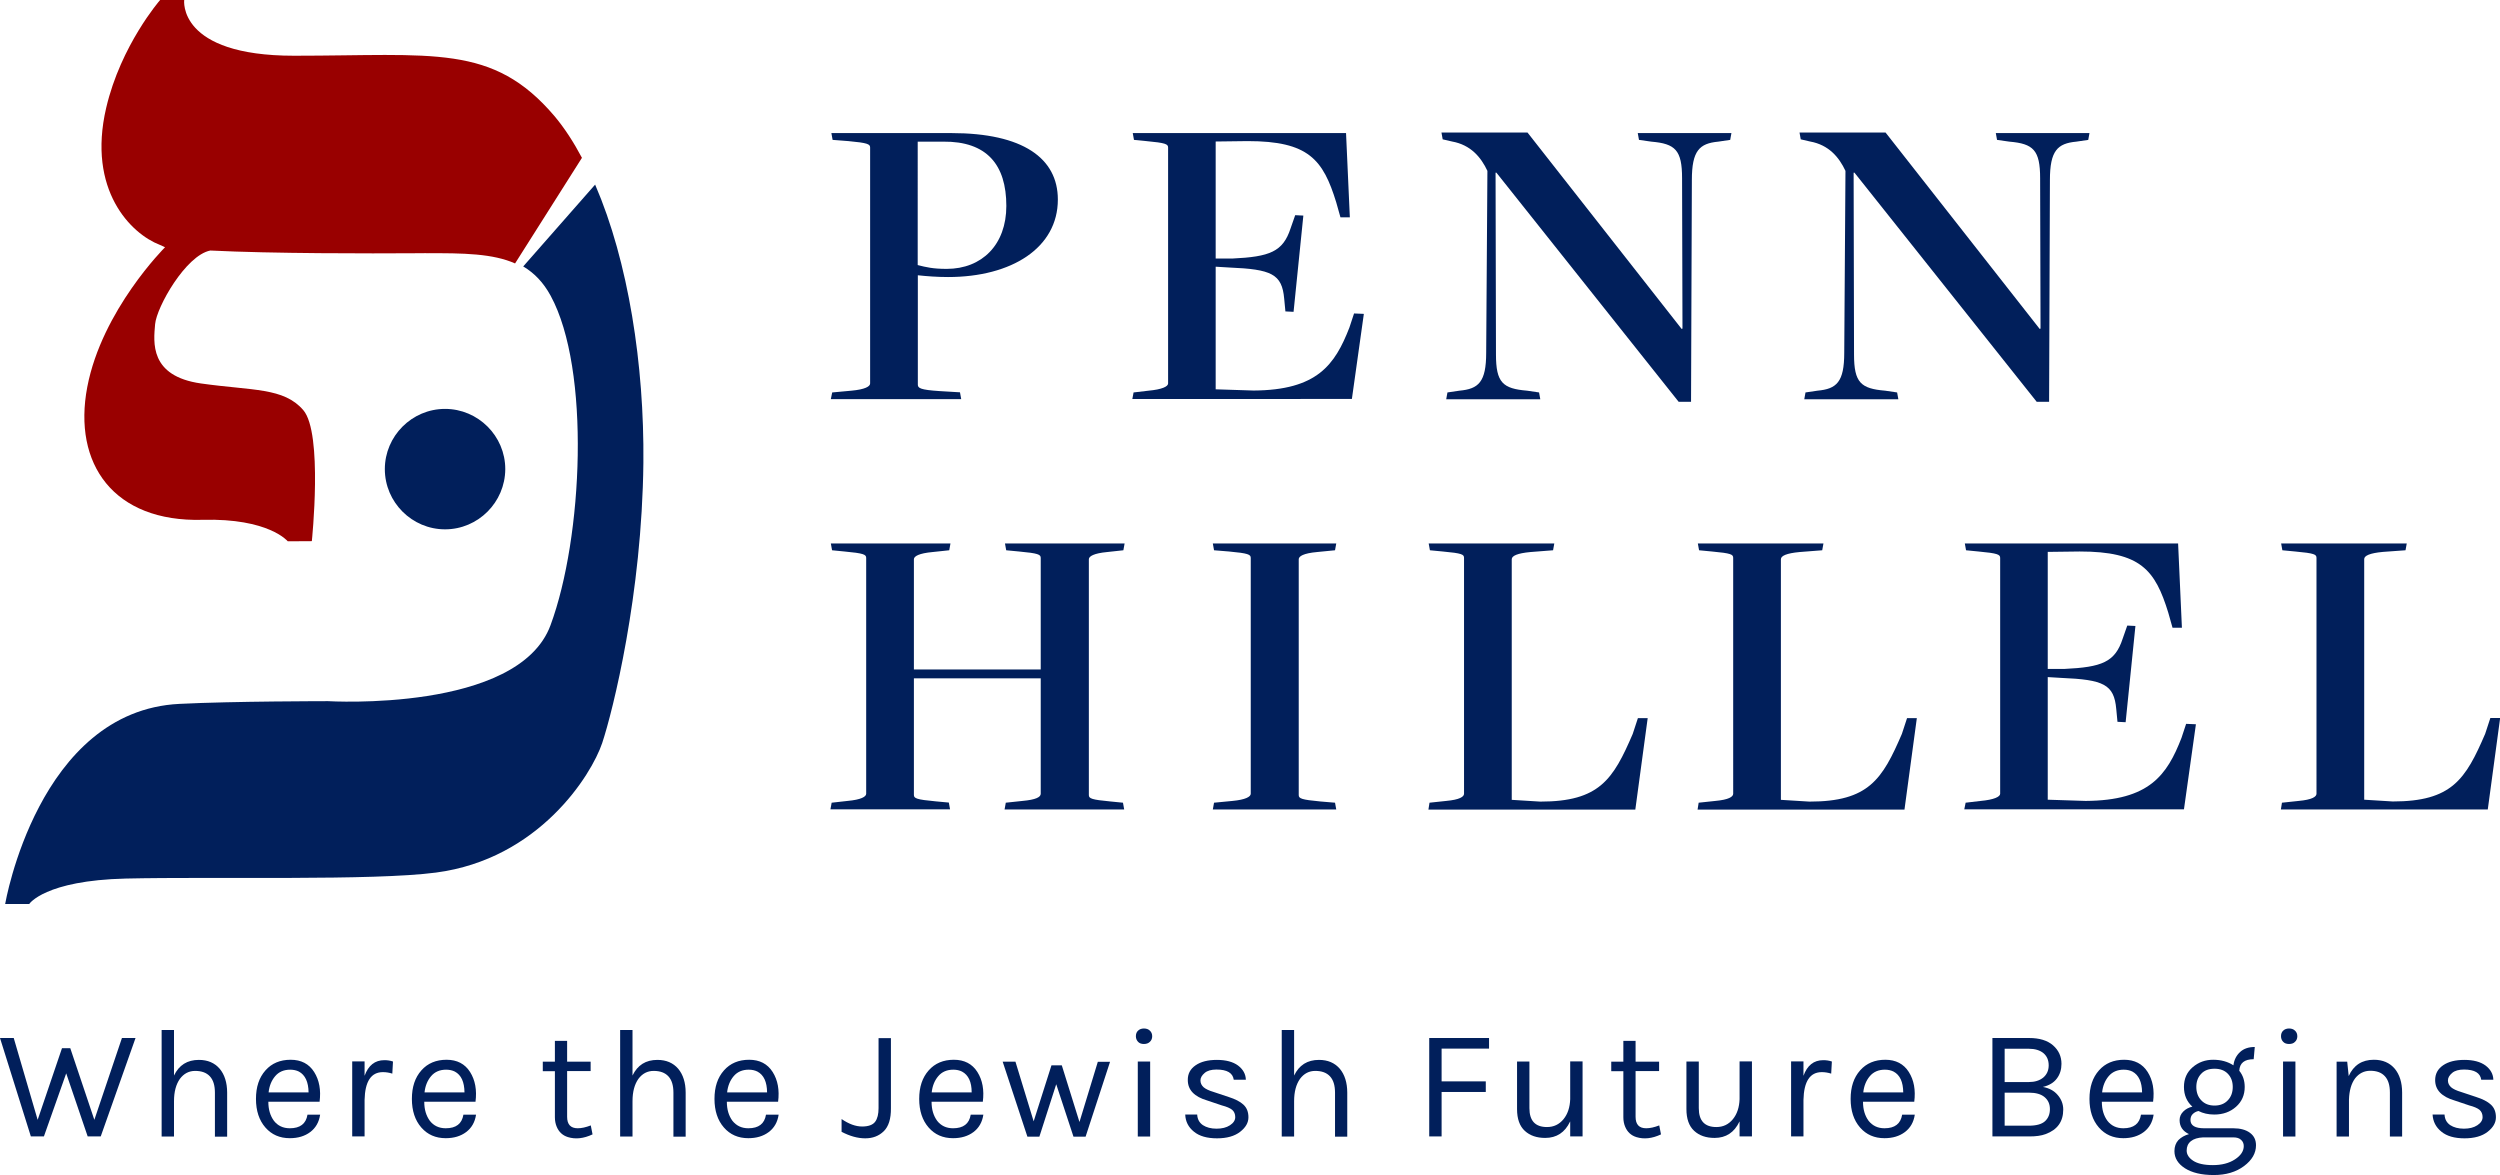 <?xml version="1.0" encoding="UTF-8"?> <!-- Generator: Adobe Illustrator 22.1.0, SVG Export Plug-In . SVG Version: 6.00 Build 0) --> <svg xmlns="http://www.w3.org/2000/svg" xmlns:xlink="http://www.w3.org/1999/xlink" version="1.1" id="Layer_1" x="0px" y="0px" viewBox="0 0 1839.1 864.4" style="enable-background:new 0 0 1839.1 864.4;" xml:space="preserve"> <style type="text/css"> .st0{fill:#FFFFFF;} .st1{fill:#011F5B;} .st2{fill:#990000;} .st3{fill:none;stroke:#FFFFFF;stroke-width:126.313;stroke-miterlimit:10;} </style> <g> <path class="st1" d="M10.1,763.6l17.6,60.2l17.9-52.7h6.1l17.7,52.7l20.3-60.2h10l-25.6,72.4h-9.6l-15.8-46.4l-16.4,46.4h-9.6 L0,763.6H10.1z"></path> <path class="st1" d="M128,791.2c3.7-7.7,9.8-11.5,18.3-11.5c6.5,0,11.6,2.2,15.3,6.5c3.6,4.3,5.5,10.2,5.5,17.6v32.4h-9v-32.4 c0-5.3-1.2-9.3-3.7-12c-2.5-2.7-6.1-4-10.8-4c-4.7,0-8.4,2-11.3,5.9c-2.8,4-4.3,9.4-4.3,16.4v26h-9.1v-78.4h9.1V791.2z"></path> <path class="st1" d="M213.2,830c7.6,0,11.9-3.3,13-10h9.3c-0.8,5.5-3.3,9.8-7.3,12.8c-4,3-9,4.5-15,4.5c-7.4,0-13.4-2.6-18-7.9 c-4.6-5.3-6.9-12.3-6.9-21c0-8.8,2.3-15.7,7-21c4.6-5.2,10.8-7.8,18.5-7.8s13.5,3,17.3,9s5.1,13.3,4,21.9h-37.7 c0,5.7,1.4,10.3,4.1,14C204.3,828.1,208.2,830,213.2,830z M219.9,788.3c-1.8-0.9-3.9-1.4-6.4-1.4c-4.7,0-8.4,1.6-11.1,4.8 c-2.7,3.2-4.3,7.2-4.8,11.9h29.4C226.9,795.9,224.5,790.8,219.9,788.3z"></path> <path class="st1" d="M281.7,788.7c-8.7,0-13.2,6.8-13.5,20.5v26.8h-9.1v-55.2h9.1v10.6c2.8-7.7,7.6-11.5,14.6-11.5 c2.2,0,4.3,0.3,6.3,1l-0.5,8.9C286.4,789.1,284.1,788.7,281.7,788.7z"></path> <path class="st1" d="M327.9,830c7.6,0,11.9-3.3,13-10h9.3c-0.8,5.5-3.3,9.8-7.3,12.8c-4,3-9,4.5-15,4.5c-7.4,0-13.4-2.6-18-7.9 c-4.6-5.3-6.9-12.3-6.9-21c0-8.8,2.3-15.7,7-21c4.6-5.2,10.8-7.8,18.5-7.8s13.5,3,17.3,9s5.1,13.3,4,21.9h-37.7 c0,5.7,1.4,10.3,4.1,14C319,828.1,322.9,830,327.9,830z M334.6,788.3c-1.8-0.9-3.9-1.4-6.4-1.4c-4.7,0-8.4,1.6-11.1,4.8 c-2.7,3.2-4.3,7.2-4.8,11.9h29.4C341.6,795.9,339.3,790.8,334.6,788.3z"></path> <path class="st1" d="M435.9,834.5c-6.6,3.1-12.6,3.7-18.1,2c-3.9-1.2-6.7-3.8-8.3-7.7c-0.8-1.9-1.3-4.2-1.3-6.9v-33.9h-8.9V781h8.9 v-15.3h9V781h17.3v6.9h-17.3v33.7c0,5.6,2.6,8.4,7.8,8.4c2.8,0,6-0.7,9.6-2.1L435.9,834.5z"></path> <path class="st1" d="M465.3,791.2c3.7-7.7,9.8-11.5,18.3-11.5c6.5,0,11.6,2.2,15.3,6.5c3.6,4.3,5.5,10.2,5.5,17.6v32.4h-9v-32.4 c0-5.3-1.2-9.3-3.7-12c-2.5-2.7-6.1-4-10.8-4c-4.7,0-8.4,2-11.3,5.9c-2.8,4-4.3,9.4-4.3,16.4v26h-9.1v-78.4h9.1V791.2z"></path> <path class="st1" d="M550.5,830c7.6,0,11.9-3.3,13-10h9.3c-0.8,5.5-3.3,9.8-7.3,12.8c-4,3-9,4.5-15,4.5c-7.4,0-13.4-2.6-18-7.9 c-4.6-5.3-6.9-12.3-6.9-21c0-8.8,2.3-15.7,7-21c4.6-5.2,10.8-7.8,18.5-7.8s13.5,3,17.3,9s5.1,13.3,4,21.9h-37.7 c0,5.7,1.4,10.3,4.1,14C541.7,828.1,545.5,830,550.5,830z M557.2,788.3c-1.8-0.9-3.9-1.4-6.4-1.4c-4.7,0-8.4,1.6-11.1,4.8 c-2.7,3.2-4.3,7.2-4.8,11.9h29.4C564.2,795.9,561.9,790.8,557.2,788.3z"></path> <path class="st1" d="M650.1,832.2c-3.6,3.5-8.1,5.2-13.6,5.2c-5.5,0-11.3-1.6-17.4-4.8v-9.4c5.4,3.7,10.4,5.5,15.1,5.5 s7.9-1.2,9.6-3.5c1.7-2.3,2.5-5.6,2.5-10v-51.5h9.1v51.5C655.5,823,653.7,828.7,650.1,832.2z"></path> <path class="st1" d="M701.1,830c7.6,0,11.9-3.3,13-10h9.3c-0.8,5.5-3.3,9.8-7.3,12.8c-4,3-9,4.5-15,4.5c-7.4,0-13.4-2.6-18-7.9 c-4.6-5.3-6.9-12.3-6.9-21c0-8.8,2.3-15.7,7-21c4.6-5.2,10.8-7.8,18.5-7.8s13.5,3,17.3,9s5.1,13.3,4,21.9h-37.7 c0,5.7,1.4,10.3,4.1,14C692.2,828.1,696.1,830,701.1,830z M707.7,788.3c-1.8-0.9-3.9-1.4-6.4-1.4c-4.7,0-8.4,1.6-11.1,4.8 c-2.7,3.2-4.3,7.2-4.8,11.9h29.4C714.8,795.9,712.4,790.8,707.7,788.3z"></path> <path class="st1" d="M747,781l13.4,43.9l13.1-41.2h7.6l13,41.7l13.5-44.3h9l-18,55.1h-8.9l-12.7-38.6l-12.4,38.6h-8.8L737.6,781 H747z"></path> <path class="st1" d="M841.5,768c-1.8,0-3.3-0.5-4.3-1.6s-1.6-2.4-1.6-4.1s0.5-3.1,1.6-4.1c1-1,2.5-1.6,4.3-1.6s3.3,0.5,4.4,1.6 c1.1,1,1.7,2.4,1.7,4.1s-0.6,3.1-1.7,4.1C844.8,767.5,843.3,768,841.5,768z M837,780.9h9.1v55.2H837V780.9z"></path> <path class="st1" d="M879.5,783.7c3.9-2.7,9.1-4,15.7-4c6.6,0,11.8,1.4,15.5,4.1c3.7,2.8,5.7,6.3,5.8,10.5h-8.9 c-0.7-5-4.9-7.5-12.7-7.5c-3.8,0-6.7,0.8-8.7,2.5c-2,1.7-3.1,3.5-3.1,5.5s0.8,3.6,2.3,5c1.5,1.3,4,2.5,7.4,3.5l11.1,3.7 c4.7,1.5,8.3,3.3,10.8,5.6c2.5,2.3,3.7,5.4,3.7,9.3c0,4-2,7.5-6.1,10.7c-4.1,3.2-9.8,4.8-17,4.8c-7.3,0-13-1.6-17-4.9 c-4.1-3.3-6.2-7.5-6.4-12.6h8.8c0.2,3.5,1.6,6,4.2,7.8c2.6,1.7,6,2.6,10,2.6c4,0,7.3-0.8,9.9-2.5c2.6-1.7,3.9-3.7,3.9-6 c0-2.3-0.8-4.1-2.3-5.4c-1.5-1.2-4-2.3-7.5-3.2l-10.7-3.6c-9.6-2.8-14.4-7.8-14.4-15C873.7,790,875.6,786.4,879.5,783.7z"></path> <path class="st1" d="M952,791.2c3.7-7.7,9.8-11.5,18.3-11.5c6.5,0,11.6,2.2,15.3,6.5c3.6,4.3,5.5,10.2,5.5,17.6v32.4h-9v-32.4 c0-5.3-1.2-9.3-3.7-12c-2.5-2.7-6.1-4-10.8-4c-4.7,0-8.4,2-11.3,5.9c-2.8,4-4.3,9.4-4.3,16.4v26h-9.1v-78.4h9.1V791.2z"></path> <path class="st1" d="M1051.4,763.6h44v7.8h-34.9v24.1h32.5v7.8h-32.5v32.7h-9.1V763.6z"></path> <path class="st1" d="M1155,825.1c-3.8,8-9.9,12-18.3,12c-6.2,0-11.2-1.7-15-5.2s-5.7-8.8-5.7-16v-35h9.1v34.3 c0,9.3,4.3,13.9,12.9,13.9c5,0,9-1.9,12.2-5.8c3.1-3.8,4.7-8.8,4.9-14.7v-27.8h9.1v55.2h-9.1V825.1z"></path> <path class="st1" d="M1221.9,834.5c-6.6,3.1-12.6,3.7-18.1,2c-3.9-1.2-6.7-3.8-8.3-7.7c-0.8-1.9-1.3-4.2-1.3-6.9v-33.9h-8.9V781 h8.9v-15.3h9V781h17.3v6.9h-17.3v33.7c0,5.6,2.6,8.4,7.8,8.4c2.8,0,6-0.7,9.6-2.1L1221.9,834.5z"></path> <path class="st1" d="M1279.6,825.1c-3.8,8-9.9,12-18.3,12c-6.2,0-11.2-1.7-15-5.2s-5.7-8.8-5.7-16v-35h9.1v34.3 c0,9.3,4.3,13.9,12.9,13.9c5,0,9-1.9,12.2-5.8c3.1-3.8,4.7-8.8,4.9-14.7v-27.8h9.1v55.2h-9.1V825.1z"></path> <path class="st1" d="M1340.2,788.7c-8.7,0-13.2,6.8-13.5,20.5v26.8h-9.1v-55.2h9.1v10.6c2.8-7.7,7.6-11.5,14.6-11.5 c2.2,0,4.3,0.3,6.3,1l-0.5,8.9C1344.9,789.1,1342.5,788.7,1340.2,788.7z"></path> <path class="st1" d="M1386.3,830c7.6,0,11.9-3.3,13-10h9.3c-0.8,5.5-3.3,9.8-7.3,12.8c-4,3-9,4.5-15,4.5c-7.4,0-13.4-2.6-18-7.9 c-4.6-5.3-6.9-12.3-6.9-21c0-8.8,2.3-15.7,7-21c4.6-5.2,10.8-7.8,18.5-7.8s13.5,3,17.3,9s5.1,13.3,4,21.9h-37.7 c0,5.7,1.4,10.3,4.1,14C1377.5,828.1,1381.3,830,1386.3,830z M1393,788.3c-1.8-0.9-3.9-1.4-6.4-1.4c-4.7,0-8.4,1.6-11.1,4.8 c-2.7,3.2-4.3,7.2-4.8,11.9h29.4C1400,795.9,1397.7,790.8,1393,788.3z"></path> <path class="st1" d="M1465.6,763.6h27.1c7.6,0,13.5,1.8,17.6,5.4c4.1,3.6,6.2,8.1,6.2,13.6c0,4.1-1.1,7.8-3.4,10.8 c-2.3,3.1-5.7,5.1-10.3,6.2c4.5,0.8,8.2,2.7,10.9,5.9c2.7,3.1,4.1,6.7,4.1,10.7c0,8.9-4.3,14.9-13,18.1c-3.2,1.2-7.2,1.7-11.9,1.7 h-27.2V763.6z M1474.7,796h17.7c4.5,0,8-1.1,10.7-3.3c2.6-2.2,4-5.2,4-9c0-3.8-1.3-6.8-3.9-9c-2.6-2.1-6.2-3.2-10.8-3.2h-17.7V796z M1492.5,828.1c5.5,0,9.5-1.1,11.9-3.3c2.4-2.2,3.6-5.2,3.6-8.9s-1.3-6.6-3.9-8.8c-2.6-2.2-6.4-3.3-11.5-3.3h-17.9v24.3H1492.5z"></path> <path class="st1" d="M1562,830c7.6,0,11.9-3.3,13-10h9.3c-0.8,5.5-3.3,9.8-7.3,12.8c-4,3-9,4.5-15,4.5c-7.4,0-13.4-2.6-18-7.9 c-4.6-5.3-6.9-12.3-6.9-21c0-8.8,2.3-15.7,7-21c4.6-5.2,10.8-7.8,18.5-7.8s13.5,3,17.3,9s5.1,13.3,4,21.9h-37.7 c0,5.7,1.4,10.3,4.1,14C1553.1,828.1,1557,830,1562,830z M1568.7,788.3c-1.8-0.9-3.9-1.4-6.4-1.4c-4.7,0-8.4,1.6-11.1,4.8 c-2.7,3.2-4.3,7.2-4.8,11.9h29.4C1575.7,795.9,1573.3,790.8,1568.7,788.3z"></path> <path class="st1" d="M1610.3,834.3c-4.6-2.2-6.9-5.6-6.9-10.3c0-2.4,0.9-4.5,2.7-6.3c1.8-1.8,4-3,6.7-3.6 c-4.1-3.7-6.2-8.5-6.2-14.5c0-6,2.1-10.8,6.4-14.5s9.3-5.5,15.1-5.5c5.8,0,10.8,1.4,14.9,4.1c0.5-4.1,2.2-7.3,4.9-9.8 c2.7-2.5,6.3-3.7,10.8-3.7l-0.8,9c-6.8,0-10.3,2.8-10.6,8.5c2.7,3.3,4,7.3,4,11.9c0,5.9-2.1,10.8-6.4,14.6s-9.6,5.7-16,5.7 c-4.4,0-8.3-0.9-11.6-2.6c-1.5,0.3-2.9,1-4.1,2.1c-1.2,1.1-1.8,2.6-1.8,4.5c0,4.1,3.4,6.1,10.1,6.1h21.4c5.1,0,9.2,1.1,12.2,3.3 c3,2.2,4.5,5.2,4.5,9.2c0,5.8-2.9,10.9-8.8,15.3c-5.9,4.4-13.3,6.6-22.3,6.6s-16-1.7-21.2-5c-5.1-3.3-7.7-7.5-7.7-12.6 c0-3.3,1-6,2.9-8.1C1604.5,836.7,1607.1,835.2,1610.3,834.3z M1608.6,846.4c0,2.9,1.6,5.4,4.8,7.5c3.2,2.1,8,3.2,14.5,3.2 c6.5,0,11.9-1.4,16.2-4.2c4.3-2.8,6.5-6.1,6.5-9.8c0-1.8-0.6-3.3-1.9-4.5c-1.3-1.3-3.2-1.9-5.8-1.9h-22.2c-3.9,0.2-6.9,1.1-9,2.8 S1608.6,843.5,1608.6,846.4z M1642.5,799.6c0-4-1.2-7.2-3.6-9.7c-2.4-2.5-5.7-3.7-9.8-3.7c-4.2,0-7.5,1.2-9.8,3.7 c-2.4,2.5-3.6,5.7-3.6,9.7c0,4,1.2,7.3,3.6,9.8c2.4,2.6,5.7,3.9,9.8,3.9c4.1,0,7.4-1.3,9.8-3.9 C1641.3,806.9,1642.5,803.6,1642.5,799.6z"></path> <path class="st1" d="M1683.9,768c-1.8,0-3.3-0.5-4.3-1.6c-1-1-1.6-2.4-1.6-4.1s0.5-3.1,1.6-4.1c1-1,2.5-1.6,4.3-1.6 s3.3,0.5,4.4,1.6c1.1,1,1.7,2.4,1.7,4.1s-0.6,3.1-1.7,4.1C1687.3,767.5,1685.8,768,1683.9,768z M1679.5,780.9h9.1v55.2h-9.1V780.9z "></path> <path class="st1" d="M1727.8,791.6c3.6-8,9.8-12,18.5-12c6.5,0,11.6,2.2,15.3,6.5c3.6,4.3,5.5,10.2,5.5,17.6v32.4h-9v-32.4 c0-5.3-1.2-9.3-3.7-12c-2.5-2.7-6-4-10.7-4c-4.6,0-8.3,1.9-11.2,5.6c-2.8,3.8-4.3,9-4.5,15.7v27.1h-9.1V781h7.8L1727.8,791.6z"></path> <path class="st1" d="M1797.2,783.7c3.9-2.7,9.1-4,15.7-4c6.6,0,11.8,1.4,15.5,4.1c3.7,2.8,5.7,6.3,5.8,10.5h-8.9 c-0.7-5-4.9-7.5-12.7-7.5c-3.8,0-6.7,0.8-8.7,2.5c-2,1.7-3.1,3.5-3.1,5.5s0.8,3.6,2.3,5c1.5,1.3,4,2.5,7.4,3.5l11.1,3.7 c4.7,1.5,8.3,3.3,10.8,5.6c2.5,2.3,3.7,5.4,3.7,9.3c0,4-2,7.5-6.1,10.7c-4.1,3.2-9.8,4.8-17,4.8c-7.3,0-13-1.6-17-4.9 c-4.1-3.3-6.2-7.5-6.5-12.6h8.8c0.2,3.5,1.6,6,4.2,7.8c2.6,1.7,6,2.6,10,2.6c4,0,7.3-0.8,9.9-2.5c2.6-1.7,3.9-3.7,3.9-6 c0-2.3-0.8-4.1-2.3-5.4c-1.5-1.2-4-2.3-7.5-3.2l-10.7-3.6c-9.6-2.8-14.4-7.8-14.4-15C1791.4,790,1793.3,786.4,1797.2,783.7z"></path> </g> <g> <path class="st1" d="M327.4,389.4L327.4,389.4c-24.3,0-44.3-19.9-44.3-44.3v0c0-24.3,19.9-44.3,44.3-44.3h0 c24.3,0,44.3,19.9,44.3,44.3v0C371.6,369.5,351.7,389.4,327.4,389.4z"></path> <path class="st1" d="M384.9,196c8,4.8,14.7,11.5,20.2,21.6c29.4,54.1,23.7,177.9-0.1,242.3c-23.7,64.4-163.7,55.9-163.7,55.9 s-69.8,0-109.3,2C28,522.9,3.8,665,3.8,665l17.7,0c0,0,11.3-17.3,71.1-18.7c66-1.5,181.8,1.7,228.1-4.4 C396.3,632,435,570.4,443,546.6c7.9-23.8,29.3-109.4,30.3-206.2c0.7-71.8-11-148-35.5-204.6L384.9,196z"></path> <path class="st2" d="M428.1,116.1c-6.1-11.5-12.8-21.9-20.3-30.8C362.4,32,319.1,41,216.3,41c-85.9,0-80.8-41-80.8-41l-17.7,0 c0,0-28.9,33.1-39.7,79.4C64,139.9,96.4,172,117.5,180.1c1.8,0.7,3.9,1.8,3.9,1.8S75,228.1,64.2,284.7s19.4,99.5,84.8,97.7 c48.7-1.3,62.7,15.8,62.7,15.8l17.7-0.1c0,0,8.3-79.5-6.3-96.4c-14.4-16.7-37-14.2-75.2-19.6s-34.9-30.5-33.8-43.6 c1.1-12.6,22.5-50.6,40.6-54.2c45.7,2.3,118.9,2.2,149.3,2c8.8-0.1,14-0.1,14-0.1l-5.2,0.1c28.6-0.2,49.9,0.3,66.1,7.5L428.1,116.1 z"></path> </g> <g> <path class="st1" d="M612.2,288.7l14.1-1.3c10-0.9,13.8-3.1,13.8-5.3V108.5c0-2.5-1.9-3.4-16-4.7l-11.6-0.9l-0.9-5h88.3 c52.6,0,78.3,18.5,78.3,48.9c0,35.4-33.8,57-80.8,57c-8.1,0-15.7-0.6-22.2-1.3V283c0,2.5,1.9,3.8,16,4.7l15,0.9l0.9,5h-95.9 L612.2,288.7z M740.3,151.5c0-30.4-14.4-47.6-46.4-47.3h-18.8V195c6.3,1.6,11.3,2.8,21.3,2.8C722.4,197.8,740.3,180,740.3,151.5z"></path> <path class="st1" d="M833.9,288.7l11-1.3c10-0.9,14.4-3.1,14.4-5.3V108.5c0-2.5-1.9-3.4-16-4.7l-9.1-0.9l-0.9-5h156.9l2.8,62h-6.9 l-3.1-11c-9.7-31.6-20.4-45.1-65.2-45.1l-23.5,0.3v86.1h12.2c27.6-1.3,37.3-5,42.9-22.2l3.4-9.7l6,0.3l-7.2,70.8l-6-0.3l-0.9-9.4 c-1.6-18.2-9.4-21.6-40.4-22.9l-10-0.6v90.2l27.9,0.9c46.7-0.3,59.8-18.8,70.5-46.4l3.4-10.3l7.2,0.3l-8.8,62.6H833L833.9,288.7z"></path> <path class="st1" d="M1100.8,127h-0.6l0.3,133.8c0,20.7,5,25.1,22.9,26.6l8.8,1.3l0.9,5h-69.2l0.9-5l8.8-1.3 c14.1-1.3,19.7-6.3,19.7-27.9l0.9-133.8c-4.7-10-12.2-19.1-26-21.6l-6.9-1.6l-0.9-5h63.3L1237.1,242l0.6-0.3l-0.3-110.6 c0-20.7-5-25.4-22.6-26.9l-9.1-1.3l-0.9-5h68.9l-0.9,5l-8.8,1.3c-13.8,1.3-19.4,6.6-19.4,28.2l-0.6,163.2h-9.1L1100.8,127z"></path> <path class="st1" d="M1364.2,127h-0.6l0.3,133.8c0,20.7,5,25.1,22.9,26.6l8.8,1.3l0.9,5h-69.2l0.9-5l8.8-1.3 c14.1-1.3,19.7-6.3,19.7-27.9l0.9-133.8c-4.7-10-12.2-19.1-26-21.6l-6.9-1.6l-0.9-5h63.3L1500.5,242l0.6-0.3l-0.3-110.6 c0-20.7-5-25.4-22.6-26.9l-9.1-1.3l-0.9-5h68.9l-0.9,5l-8.8,1.3c-13.8,1.3-19.4,6.6-19.4,28.2l-0.6,163.2h-9.1L1364.2,127z"></path> <path class="st1" d="M611.8,590.5l11.6-1.3c10-0.9,13.8-3.1,13.8-5.3V410.4c0-2.5-1.9-3.4-16-4.7l-9.1-0.9l-0.9-5h88l-0.9,5 l-12.2,1.3c-10,0.9-13.8,3.1-13.8,5.3v81.1h93.3v-82.1c0-2.5-1.9-3.4-16-4.7l-9.4-0.9l-0.9-5h88l-0.9,5l-11.9,1.3 c-9.7,0.9-13.5,3.1-13.5,5.3v173.5c0,2.5,1.9,3.4,16,4.7l9.1,0.9l0.9,5h-88l0.9-5l12.2-1.3c10-0.9,13.5-2.8,13.5-5.3V499h-93.3 v85.8c0,2.5,1.9,3.4,16,4.7l9.7,0.9l0.9,5h-88L611.8,590.5z"></path> <path class="st1" d="M893.1,590.5l13.5-1.3c9.7-0.9,13.5-3.1,13.5-5.3V410.4c0-2.5-1.9-3.4-16-4.7l-11-0.9l-0.9-5H983l-0.9,5 l-13.2,1.3c-10,0.9-13.5,3.1-13.5,5.3v173.5c0,2.5,1.9,3.4,16,4.7l10.7,0.9l0.9,5h-90.8L893.1,590.5z"></path> <path class="st1" d="M1051.6,590.5l12.2-1.3c10-0.9,13.2-3.1,13.2-5.3V410.4c0-2.5-1.3-3.4-15.7-4.7l-9.4-0.9l-0.9-5h92.4l-0.9,5 l-16.6,1.3c-9.7,0.9-13.8,2.8-13.8,5.3v177l21,1.3c43.5,0,53.6-16.3,68-49.8l3.8-11.6h7.2l-9.1,67.3h-152.2L1051.6,590.5z"></path> <path class="st1" d="M1249.6,590.5l12.2-1.3c10-0.9,13.2-3.1,13.2-5.3V410.4c0-2.5-1.3-3.4-15.7-4.7l-9.4-0.9l-0.9-5h92.4l-0.9,5 l-16.6,1.3c-9.7,0.9-13.8,2.8-13.8,5.3v177l21,1.3c43.5,0,53.6-16.3,68-49.8l3.8-11.6h7.2l-9.1,67.3h-152.2L1249.6,590.5z"></path> <path class="st1" d="M1446,590.5l11-1.3c10-0.9,14.4-3.1,14.4-5.3V410.4c0-2.5-1.9-3.4-16-4.7l-9.1-0.9l-0.9-5h156.9l2.8,62h-6.9 l-3.1-11c-9.7-31.6-20.4-45.1-65.2-45.1l-23.5,0.3v86.1h12.2c27.6-1.3,37.3-5,42.9-22.2l3.4-9.7l6,0.3l-7.2,70.8l-6-0.3l-0.9-9.4 c-1.6-18.2-9.4-21.6-40.4-22.9l-10-0.6v90.2l27.9,0.9c46.7-0.3,59.8-18.8,70.5-46.4l3.4-10.3l7.2,0.3l-8.8,62.6H1445L1446,590.5z"></path> <path class="st1" d="M1678.7,590.5l12.2-1.3c10-0.9,13.2-3.1,13.2-5.3V410.4c0-2.5-1.3-3.4-15.7-4.7l-9.4-0.9l-0.9-5h92.4l-0.9,5 L1753,406c-9.7,0.9-13.8,2.8-13.8,5.3v177l21,1.3c43.5,0,53.6-16.3,68-49.8l3.8-11.6h7.2l-9.1,67.3h-152.2L1678.7,590.5z"></path> </g> </svg> 